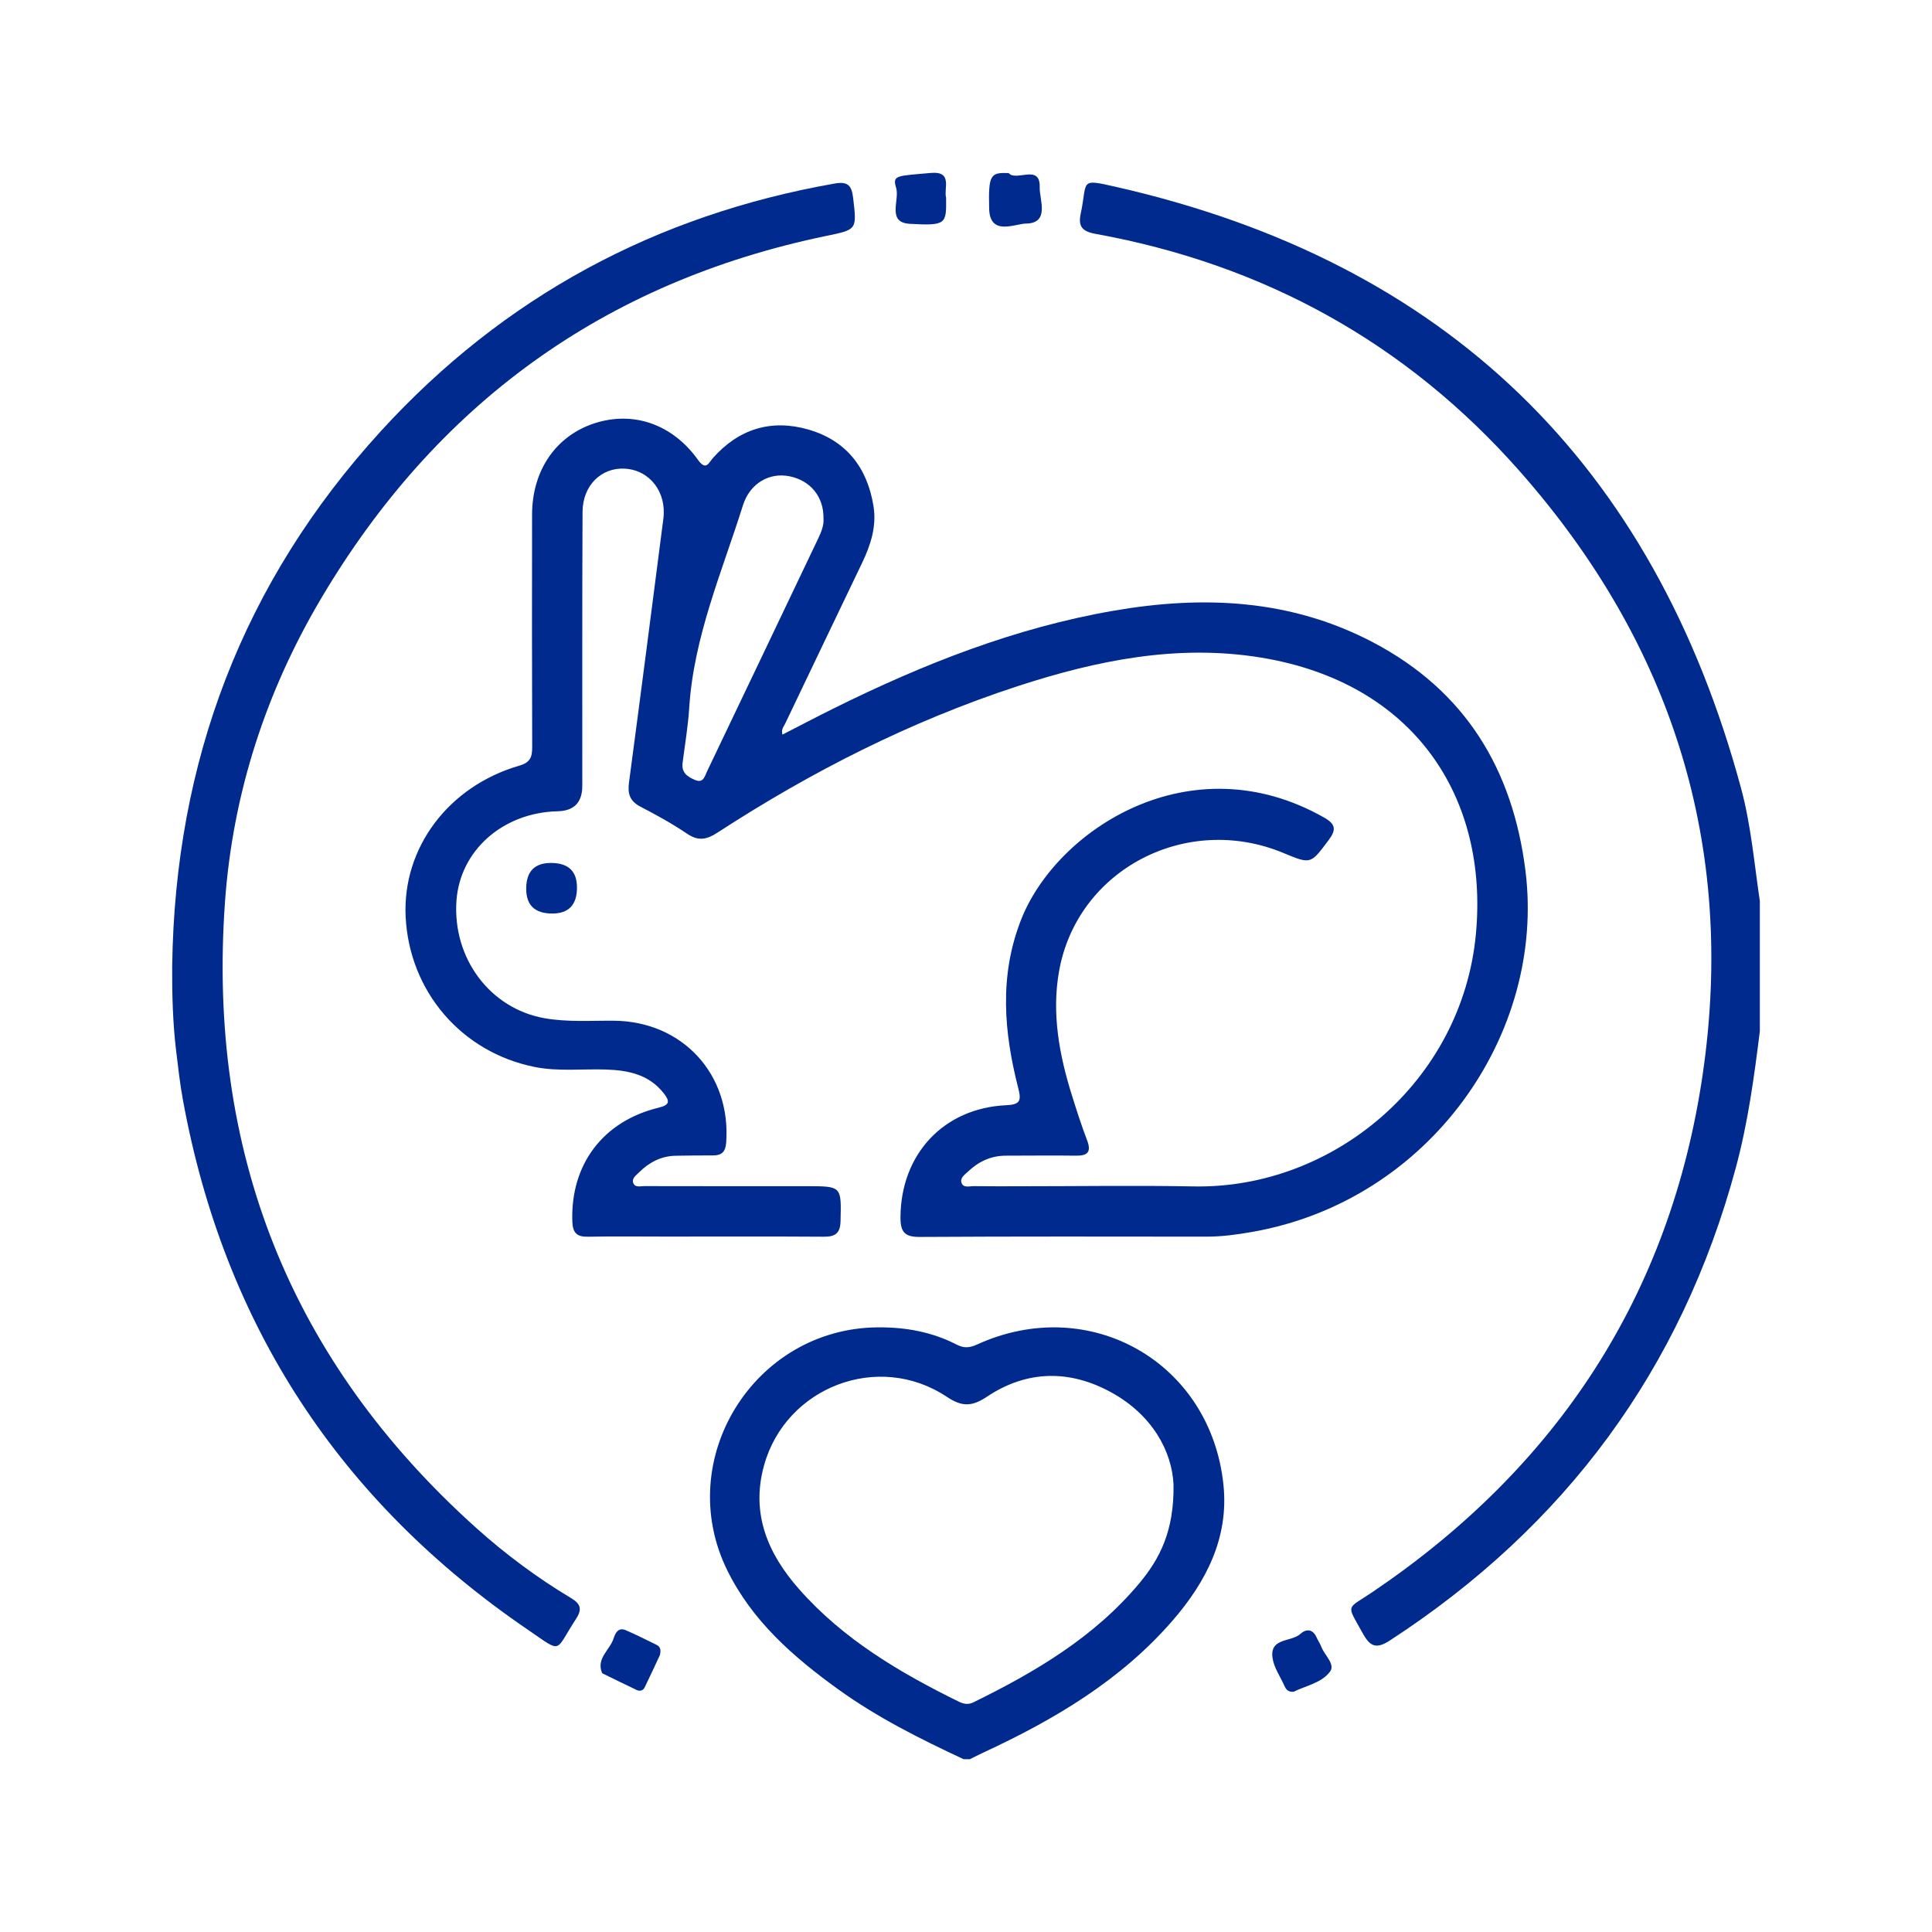 <?xml version="1.0" encoding="UTF-8"?>
<svg xmlns="http://www.w3.org/2000/svg" version="1.1" viewBox="0 0 800 800">
  <defs>
    <style>
      .cls-1 {
        fill: #002a8d;
      }

      .cls-2 {
        display: none;
      }
    </style>
  </defs>
  <!-- Generator: Adobe Illustrator 28.7.1, SVG Export Plug-In . SVG Version: 1.2.0 Build 142)  -->
  <g>
    <g id="Capa_1" class="cls-2">
      <g>
        <path class="cls-1" d="M154.35,571.99c18.92-3.94,39.7,3.69,60.5,13.85,29.95,14.64,60.55,27.98,91.07,41.43,39.26,17.3,79.56,19.36,120.45,6.45,42.02-13.27,83.84-27.15,125.92-40.22,18.45-5.73,31.86-18.41,45.82-30.47,38.52-33.25,76.91-66.64,115.34-99.99,5.67-4.92,5.6-6.26-1.03-9.45-16.09-7.74-31.69-6.67-46.28,3.67-31.59,22.39-63.12,44.86-94.49,67.55-7.44,5.38-15.12,9.27-24.26,10.99-22,4.16-43.84,9.12-65.81,13.42-5.72,1.12-8.58,3.24-8.05,9.53.74,8.66-1.63,16.91-4.72,24.92-4.04,10.42-9.13,12.92-20.02,9.64-27.97-8.42-55.91-16.96-83.86-25.46-37.03-11.26-74.07-22.52-111.1-33.79-1.63-.5-3.28-.94-4.87-1.55-7.29-2.83-10.67-8.61-8.63-14.64,2.22-6.57,8.46-9.63,15.95-7.39,23.09,6.91,46.13,13.96,69.19,20.97,38.89,11.83,77.82,23.54,116.64,35.63,5.97,1.86,7.62.14,8.45-5.4,2.71-18.2-9.72-39.73-27.72-47.03-37.68-15.27-75.33-30.63-113.17-45.5-13.8-5.42-25.6-14.04-37.83-21.91-31.46-20.24-65.81-25.41-102.22-21.26-34.13,3.88-67.6,11.66-101.5,16.9-8.8,1.36-14.48-1.82-15.83-8.74-1.39-7.07,3.25-12.6,12.17-14.15,32.36-5.65,64.65-11.74,97.12-16.69,47.75-7.28,92.01,2.08,131.84,30.13,23.44,16.5,51.21,23.45,76.91,34.96,3.88,1.74,6.54-.44,9.4-2.16,25.06-15.03,50.13-30.03,75.13-45.16,35.71-21.62,70.91-21.18,105.56,2.31,3.1,2.1,6.1,2.64,9.62,2.18,24.29-3.2,47.06,1.72,68.14,13.8,5.55,3.18,9.16,2.86,14.27-.68,26.94-18.66,58.64-17.51,83.21,2.56,1.51,1.23,2.96,2.54,4.33,3.92,10.98,11.1,10.56,16.8-1.15,26.9-47.59,41-95.07,82.12-142.62,123.17-9.69,8.37-20.52,14.93-32.71,18.86-46.34,14.95-92.43,30.75-139.19,44.24-48.45,13.98-95.28,6.51-140.48-15.2-33.13-15.92-66.87-30.56-100.31-45.84-4.09-1.87-8.27-2.6-12.74-2.57-16.8.08-33.61.09-50.41,0-8.5-.04-13.36-4.1-13.58-10.98-.23-7.06,4.95-11.6,13.7-11.72,9.74-.13,19.48-.03,33.84-.03ZM584.93,448.26c-16.6-.03-29.94,2.5-42.26,9.43-27.99,15.73-55.68,31.99-83.55,47.93-3.26,1.87-4.19,3.38-1.42,6.61,2.67,3.11,5.08,6.59,6.88,10.27,2.17,4.44,4.67,5.75,9.76,4.63,23.98-5.28,48.06-10.12,72.11-15.05,2.96-.61,5.47-1.94,7.86-3.65,21.59-15.39,43.13-30.85,64.81-46.12,4.79-3.37,4-5.19-.88-7.14-11.18-4.47-22.62-7.48-33.31-6.91ZM533.2,435.88c-1.65-2.88-3.93-3.2-5.96-3.76-17.2-4.74-34.52-5.24-50.34,3.56-23.98,13.34-47.27,27.91-70.86,41.96-4.51,2.68-2.64,4.08.94,5.48,6.79,2.64,13.58,5.31,20.26,8.22,4.16,1.81,7.64,1.47,11.64-.87,22.22-13.01,44.61-25.74,66.93-38.6,9.15-5.27,18.24-10.64,27.4-15.99Z"/>
        <path class="cls-1" d="M484.44,337.6c-8.41,10.38-16.89,20.71-25.2,31.17-2.69,3.39-5.76,5.78-10.12,6.58-63.24,11.63-125.88,11.79-187.36-9.85-63.55-22.36-112.94-63.08-151.98-117.23-17.6-24.4-31.92-50.62-44.14-78.08-4.69-10.55-3.8-20.07,4.11-28.32,8.05-8.39,17.92-8.96,28.32-4.78,20.82,8.37,42.66,11.36,64.89,12.74,46.35,2.88,92.34-2.04,138.43-5.56,30.32-2.32,60.6-5.1,90.99-6.57,17.28-.84,34.55-.81,51.82-1.3,13.87-.39,25.37,2.76,32.67,15.78,1.53,2.74,3.47,5.79,6.86,7.48.31-.83.67-1.44.77-2.09,1.66-11.6,6.83-15.04,18.17-11.75,25.89,7.51,48.98,20.29,69.44,37.75,23.47,20.04,41.73,44.18,55.3,71.85,1.72,3.5,4.09,5.76,7.48,7.54,16.85,8.85,33.23,18.48,47.13,31.69,6.4,6.08,6.6,13.63.64,18.27-5.49,4.27-11.01,3.28-15.95-1.03-22.77-19.86-49.12-33.18-77.61-42.55-25.36-8.34-51.49-12.26-78.09-14.08-45.53-3.11-91.03.31-136.54-.07-55.46-.46-110.29-5.97-163.76-21.64-18.24-5.35-36.21-11.47-53.76-18.79-8.4-3.51-11.73-9.83-8.88-16.42,2.77-6.42,9.13-8.46,17.38-5.11,44.72,18.19,91.07,29.96,139.07,34.85,43.92,4.47,87.97,3.91,132.05,2.65,50.72-1.44,101.3-.56,150.64,13.64,2.06.59,4.18,1,6.05,1.44,1.3-1.13.77-2.03.24-2.82-19.96-29.75-45.09-53.56-78.37-67.91-7.74-3.34-7.8-3.16-8.16,5.39-.16,3.89-.66,7.76-.9,11.64-.36,5.7-2.99,9.76-8.53,11.47-5.76,1.78-9.91-1.13-13.33-5.31-8.65-10.54-17.39-21.01-25.7-31.82-3.27-4.26-6.81-6.17-12.23-6.28-39.74-.79-79.27,2.24-118.82,5.57-28.6,2.41-57.26,4.17-85.87,6.53-22.13,1.83-44.28,1.54-66.43,1.37-29.89-.22-59.18-4.28-86.91-15.36-2.14,1.54-.92,2.95-.4,4.11,33.56,74.95,82.23,136.07,158.3,171.75,31.64,14.84,65.21,22.21,100.06,24.83,29.61,2.23,58.79-.36,87.99-4.6,5.43-.79,9.37-2.99,12.79-7.34,12.48-15.9,25.26-31.56,37.94-47.3,1.22-1.52,2.56-2.94,3.85-4.4,3.41-3.86,7.68-5.12,12.55-3.69,5.06,1.48,7.63,5.43,7.92,10.35.51,8.5.7,17.04.48,25.54-.16,6.21,1.47,7.66,7.55,5.23,26.04-10.4,51.04-23.02,76.38-34.93,2.87-1.35,5.66-2.86,8.59-4.04,7.06-2.84,13.52-.76,16.27,5.08,2.79,5.92.49,12.38-6.38,15.73-18.38,8.97-36.88,17.7-55.4,26.39-16.98,7.97-34.21,15.36-52.22,20.75-11.94,3.57-18.16-1.06-18.37-13.67-.05-3.35,0-6.69,0-10.04-.57-.15-1.14-.3-1.71-.46Z"/>
      </g>
    </g>
    <g id="Capa_2" class="cls-2">
      <g>
        <path class="cls-1" d="M80.91,487.17c3.43-22.44,9.22-44.21,18.36-65.03,15.93-36.28,38.15-68.39,64.74-97.59,5.28-5.8,11.81-8.33,19.65-5.98,8.21,2.46,12.93,8.09,13.99,16.5,1.14,9.04,1.99,18.1,4.5,26.93,6.29,22.16,19.84,39.39,36.35,54.75,18.97,17.66,39.43,33.74,56.61,53.3,20.76,23.62,38.22,49.13,45.54,80.36,5.63,24.04,3.05,47.03-9.72,68.37-3.03,5.06-1.64,6.63,3.25,8.07,9.94,2.92,19.74,6.34,29.68,9.28,13.45,3.98,19.03,14.85,14.08,28.03-2.11,5.63-4.2,11.28-6.56,16.81-4.92,11.5-15.35,15.93-27.05,11.4-15.29-5.91-30.26-12.58-44.81-20.16-2.54-1.32-4.82-2.84-7.98-.64-30.87,21.44-63.89,22.09-97.81,9-31.06-11.99-54.21-34.02-73.34-60.58-20.16-27.98-34.69-58.43-39.47-92.97v-39.85ZM177.45,340.33c-1.08.73-1.67.97-2.05,1.4-25.41,29.1-46.9,60.67-61.18,96.83-11.25,28.49-16.84,58.05-12.34,88.37,7.19,48.36,32.24,87.08,69.51,117.78,20.45,16.84,44.35,25.85,71.44,23.89,11.01-.8,21.45-3.59,31.07-9.42-1.48-2.75-3.77-3.46-5.64-4.66-25.36-16.25-48.23-35.3-65.87-59.96-16.95-23.7-27.2-49.76-26.01-79.48.3-7.42,4.58-12.6,11.63-14.13,6.63-1.44,13.3,1.95,16.32,8.45,1.04,2.25,1.78,4.65,2.62,6.99,4.01,11.18,9.26,21.74,15.97,31.56,20.13,29.47,48.13,49.31,79.35,65.37,5.32,2.74,7.89,1.81,10.77-3.15,12.84-22.14,12.96-45.02,4.17-68.3-12.66-33.54-35.79-59.4-61.83-83.04-13.51-12.26-27.67-23.82-40.29-37.06-15.74-16.51-27.51-35.33-33.06-57.62-1.89-7.6-2.98-15.4-4.58-23.82ZM206.26,560.54c7.8,18.15,19.61,33.51,33.89,47,29.26,27.65,64.05,46.4,100.81,61.79,13.37,5.6,10.41,6.79,16.2-6.72,2.34-5.46,1.15-7.16-4.47-8.8-57.77-16.89-109.31-43.68-146.42-93.27Z"/>
        <path class="cls-1" d="M658.08,425.97c-.75,22.85-3.24,44.45-9.03,65.52-9.19,33.44-24.89,62.81-53.73,83.65-3.52,2.55-7.21,4.9-10.99,7.05-7.32,4.16-14.85,3.01-19.71-2.76-4.83-5.74-4.83-13.56.82-19.82,19.61-21.76,30.85-47.44,36.35-75.92,3.93-20.33,3.46-40.85,3.03-61.39-.11-5.38-4.04-5.36-7.35-5.41-15.35-.25-29.55,3.86-42.25,12.54-20.65,14.12-32.92,34.66-43.05,56.8-12.55,27.45-17.57,56.96-23.68,86.17-4.91,23.49-11.57,46.28-26.11,66-8.71,11.8-19.41,21.49-31.81,30.48,6.03,2.97,12.03,3.14,17.77,4.03,40.7,6.33,81.31,7.4,121.63-2.82,23.02-5.83,44.16-15.55,62.83-30.38,2.8-2.22,5.72-4.35,9.51-3.95,4.28.45,7.41,2.73,8.7,6.94,1.47,4.8-.57,8.52-4.2,11.5-13.42,11-28.23,19.71-44.28,26.23-38.68,15.71-79.03,19.53-120.31,16.74-19.27-1.3-38.32-4.12-57.21-8.08-8.45-1.77-14.19-6.67-16.17-15.3-1.82-7.96.83-14.92,7.35-19.12,32.13-20.67,46.38-51.72,53.04-87.81,5.46-29.57,11.44-59.08,23.73-86.82,11.4-25.74,25.76-49.35,49.2-66.08,15.62-11.15,33.03-17.32,52.39-16.78,5.84.16,7.41-1.95,6.14-7.34-2.32-9.88-4.35-19.84-6.7-29.72-3.33-14.01,3.35-24.2,17.62-26.5,5.73-.92,11.46-1.87,17.21-2.57,12.68-1.55,21.62,4.82,23.6,17.36,1.72,10.84,3.66,21.78,3.8,32.7.19,13.98,3.47,23.3,17.31,31.4,26.59,15.55,39.41,42.01,43.94,71.96,5.93,39.22-5.14,75.15-23.13,109.47-4.24,8.09-8.95,15.91-14.18,23.42-4.22,6.06-9.77,7.53-14.84,4.05-4.84-3.32-5.79-8.83-1.89-14.79,11.67-17.78,21.56-36.4,27.99-56.75,7.57-23.94,10.6-48.18,4.08-72.86-5.2-19.7-15.64-36.03-32.33-48.07-1.31-.94-2.8-1.63-5.13-2.97ZM607.39,533.56c11.01-14.15,17.8-30.3,22.33-47.43,10.78-40.78,9.19-82.08,4.44-123.42-1.38-12.06-1.81-11.58-14.37-10.15-6.11.7-6.36,2.98-5.01,7.94,6.09,22.25,9.55,44.97,10.51,68,1.51,36.23-2.94,71.51-17.9,105.06Z"/>
        <path class="cls-1" d="M591.78,293.41c-21.25-58.82-48-111.82-100.72-146.9-23.35-15.54-49.31-23.2-77.39-24.03-26.53-.78-52.64,1.1-77.83,10.24-24.94,9.04-45.69,23.45-59.41,46.7-5.43,9.2-9.04,19.12-9.74,29.9-.49,7.58.14,7.97,6.79,4.56,23.01-11.81,46.95-21.01,72.56-25.27,31.79-5.28,62.41-2.37,90.98,13.79,8.3,4.69,11.3,10.41,9.39,17.59-2.17,8.14-8.17,12.54-16.81,11.05-13.36-2.3-26.72-3.42-40.24-2.75-32.18,1.61-60.81,13.67-87.99,29.95-3.56,2.13-6.91,4.62-10.54,6.62-4.2,2.32-4.58,5.11-2.37,9.18,8.79,16.23,21.86,27.43,39.1,33.84,3.3,1.23,6.7,2.18,10.04,3.32,6.64,2.28,9.66,7.12,7.94,12.65-1.75,5.62-6.81,8.31-13.55,6.49-22.54-6.09-41.53-17.57-55.08-37.07-1.07-1.53-2.1-3.09-3.09-4.67-4.79-7.71-4.88-7.83-11.49-1.96-6.97,6.2-13.75,12.63-20.56,19.01-11.2,10.49-22.94,9.72-32.66-2.24-3.53-4.35-7.08-8.69-10.46-13.15-7.59-10.01-6.23-21.26,3.51-29.11,12.62-10.15,25.67-19.72,39.3-28.47,3.22-2.07,5.04-4.34,4.87-8.52-1.86-46.91,22.21-78.42,60.97-100.49,22.51-12.81,47.33-18.46,73.07-20.63,25.83-2.17,51.36-1.36,76.44,5.83,33.04,9.47,60.42,28,83.55,52.98,33.49,36.17,54.93,79.18,70.18,125.59,2.76,8.39,1.82,16.14-5.14,22.16-6.91,5.98-14.69,6.09-22.65,2.12-18.28-9.12-37.59-12.79-57.92-11.01-14.15,1.24-27.65,5.29-41.05,9.73-26.37,8.74-52.57,18.13-80.26,22.02-7.59,1.07-15.19,2.22-22.9,1.97-6.41-.2-10.77-3.97-10.92-9.51-.14-5.19,3.74-9.6,9.83-9.98,33.52-2.05,65.04-12.29,96.47-23.06,19.48-6.67,39.26-11.92,60.12-11.83,17.52.08,34.06,4.27,50.03,11.17,1.3.56,2.64,1.01,5.66,2.16ZM389.76,207.62c-27.52-2.22-45.36-.15-69.67,8.09-35.16,11.91-66.21,31.22-95.63,53.43-10.79,8.14-10.58,7.95-2.27,18.75,3.21,4.17,5,3.84,8.47.41,15.49-15.35,32.25-29.2,50.54-41.14,32.55-21.26,67.42-36.27,108.56-39.54Z"/>
      </g>
    </g>
    <g id="Capa_3">
      <g>
        <path class="cls-1" d="M728.71,426.98c-2.36,19.06-4.95,38.08-9.98,56.68-22.58,83.58-70.7,148.4-143.11,195.56-5.59,3.64-8.18,2.8-11.29-2.82-6.93-12.55-7.01-9.73,4.06-17.22,76.51-51.73,123.34-123.03,136.68-214.45,13.8-94.57-12.75-178.17-75.85-249.67-46.87-53.11-105.89-85.58-175.62-98.23-5.79-1.05-7.17-3.33-6.08-8.44,2.91-13.68-.95-14.56,15.06-10.9,136.06,31.06,222.03,114.33,258.36,248.92,4.12,15.26,5.45,31.08,7.77,46.69v53.88Z"/>
        <path class="cls-1" d="M399.02,728.45c-18.02-8.42-35.8-17.29-51.98-28.97-18.52-13.37-35.52-28.21-45.87-49.2-22.62-45.86,10.99-100.16,62.13-100.65,11.57-.11,22.55,1.84,32.82,7.14,2.98,1.54,5.37,1.38,8.38,0,46.56-21.32,96.93,7.19,102.12,58.22,2.22,21.79-7.17,40.01-21.05,56.03-21.46,24.76-48.95,41.02-78.25,54.62-1.93.9-3.82,1.87-5.74,2.81h-2.57ZM485.94,614.87c-.6-13.96-8.84-28.97-25.72-38.28-17.27-9.52-35.01-9.28-51.54,1.75-6.31,4.21-10.37,4.22-16.71,0-28.19-18.75-66.58-4.09-75.6,28.47-5.53,19.95,1.57,36.55,14.52,51.23,18.29,20.74,41.59,34.51,66.07,46.55,2.01.99,3.91,1.39,6.08.32,25.67-12.59,50.08-27,68.71-49.29,8.49-10.16,14.45-21.68,14.18-40.77Z"/>
        <path class="cls-1" d="M323.97,304.2c7.22-3.7,14.32-7.44,21.5-10.99,36.92-18.28,74.98-33.31,115.8-40.35,37.08-6.39,73.29-4.78,107.37,13.17,38.07,20.05,57.76,52.43,63.02,94.53,8.45,67.72-39.77,136.65-113.08,149.54-6.3,1.11-12.65,1.98-19.1,1.97-39.55-.04-79.09-.12-118.64.12-6.26.04-7.99-2.07-7.97-8.12.11-26.09,17.83-45.28,43.9-46.43,5.65-.25,6.18-1.95,4.9-6.93-6-23.34-7.98-46.62,1.13-69.85,14.66-37.38,70.29-73.68,125.5-42.32,4.77,2.71,5.11,5,1.85,9.35-7.47,9.93-7.26,10.08-18.69,5.32-40.16-16.74-85.38,6.79-92.91,48.86-3.15,17.58.08,34.9,5.4,51.79,1.92,6.11,3.87,12.23,6.16,18.21,1.91,4.99.27,6.55-4.73,6.47-9.62-.16-19.24.02-28.86,0-6.12-.01-11.21,2.39-15.57,6.48-1.36,1.28-3.45,2.66-2.83,4.68.72,2.34,3.28,1.43,5.06,1.46,6.63.1,13.25.04,19.88.04,23.73,0,47.46-.38,71.18.07,57.92,1.11,111.09-43.56,116.88-104.28,5.41-56.81-25.51-104.3-88.98-114.7-34.57-5.66-68.1,1.16-100.88,11.88-44.14,14.43-85.22,35.29-124.09,60.55-4.52,2.94-7.94,3.69-12.63.52-6.18-4.18-12.77-7.8-19.4-11.25-4.35-2.27-5.31-5.33-4.69-9.95,4.85-36.39,9.54-72.81,14.23-109.22,1.42-11.05-5.61-20.14-15.91-20.76-9.74-.58-17.5,6.94-17.55,17.88-.18,37.84-.09,75.67-.11,113.51q0,10.25-10.22,10.48c-22.67.53-40.44,16.26-41.88,37.07-1.65,23.91,14,44.63,36.41,48.61,9.58,1.7,19.19.97,28.78,1.05,28.38.24,48.56,22.15,46.5,50.45-.28,3.85-1.86,5.35-5.5,5.33-5.13-.02-10.26.04-15.39.13-6.12.1-11.11,2.79-15.33,7.01-1.16,1.16-2.96,2.39-2.27,4.25.75,2.04,2.95,1.31,4.54,1.31,22.45.05,44.89.04,67.34.04,14.5,0,14.31,0,13.96,14.48-.12,5.2-2.34,6.48-7.07,6.44-21.8-.15-43.61-.06-65.41-.06-10.69,0-21.38-.15-32.06.06-4.61.09-6.36-1.54-6.52-6.28-.82-23.55,12.62-41.58,35.82-47.18,4.5-1.09,4.62-2.63,2.06-5.9-6.16-7.87-14.75-9.57-24-9.87-9.81-.32-19.67.89-29.42-1.05-30.3-6.06-51.94-31.23-53.48-62.17-1.41-28.46,17.63-54.06,47.05-62.6,4.59-1.33,5.36-3.6,5.35-7.72-.12-32.06-.09-64.13-.05-96.2.02-18.38,9.88-32.7,25.95-37.89,15.92-5.13,32.1.32,42.72,15.13,3.39,4.73,4.42,1.32,6.24-.74,10.71-12.06,24.14-16.16,39.42-11.79,15.67,4.48,24.48,15.73,27.05,31.76,1.34,8.37-1.17,16.06-4.73,23.5-10.62,22.16-21.25,44.32-31.83,66.5-.61,1.28-1.78,2.46-1.13,4.57ZM340.99,214.77c.16-9.04-5.35-15.78-14.06-17.55-8.29-1.69-16.41,2.85-19.3,12.04-8.68,27.59-20.37,54.4-22.24,83.83-.49,7.64-1.78,15.24-2.75,22.85-.52,4.05,2.09,5.73,5.19,7.04,3.44,1.44,3.97-1.54,4.9-3.48,15.38-32.15,30.71-64.32,46.05-96.49,1.29-2.71,2.42-5.48,2.22-8.24Z"/>
        <path class="cls-1" d="M71.3,400.01c1.15-84.63,29.23-158.94,86.49-221.58,50.77-55.53,113.66-89.38,187.8-102.43,5.72-1.01,7.09,1.03,7.68,6.01,1.56,13.29,1.65,13.02-11.48,15.75-91.84,19.13-161.28,69.66-208.9,150.18-22.86,38.65-36.51,80.73-39.72,125.44-7.39,103.13,26.84,190.07,104.16,259.43,12.12,10.87,25.17,20.56,39.13,28.92,4.08,2.45,4.64,4.67,2.04,8.65-9.04,13.82-5.3,14.43-19.8,4.54-78.08-53.22-125.9-126.3-142.94-219.35-1.23-6.71-1.99-13.52-2.81-20.3-1.41-11.69-1.72-23.43-1.66-35.27Z"/>
        <path class="cls-1" d="M238.92,367.47q0,10.79-10.23,10.8-10.8,0-10.8-10.22,0-10.71,10.22-10.72,10.8,0,10.8,10.14Z"/>
        <path class="cls-1" d="M417.69,71.68c3.1,3.66,13.18-4.07,12.83,5.97-.17,4.82,4.38,14.78-5.68,14.93-4.67.07-14.95,5.29-15.25-6.15-.37-14.21.6-15.06,8.1-14.76Z"/>
        <path class="cls-1" d="M273.26,685.32c-1.78,3.79-3.99,8.64-6.33,13.42-.63,1.29-1.99,1.67-3.31,1.04-4.63-2.19-9.22-4.46-13.82-6.7-.19-.09-.44-.21-.51-.37-2.48-6.08,3.26-9.47,4.78-14.26.65-2.06,1.87-4.8,5.06-3.41,4.3,1.87,8.51,3.97,12.72,6.05,1.19.59,2.05,1.57,1.41,4.23Z"/>
        <path class="cls-1" d="M535.73,700.5c-2.38.22-3.23-.97-3.86-2.39-1.74-3.89-4.42-7.66-4.96-11.72-1.12-8.31,7.76-6.38,11.55-9.83,2.29-2.09,5.09-2.18,6.69,1.41.6,1.36,1.48,2.61,2.01,3.99,1.32,3.48,5.87,7.19,3.56,10.25-3.56,4.72-10.14,5.84-14.98,8.28Z"/>
        <path class="cls-1" d="M391.76,81.85c.14,10.93.1,11.68-15.03,10.83-9.63-.54-4.14-9.82-5.65-14.86-1.6-5.34.02-4.93,14.41-6.21,9.17-.81,5.2,6.61,6.27,10.24Z"/>
      </g>
    </g>
    <g id="Capa_4" class="cls-2">
      <g>
        <path class="cls-1" d="M372.98,735c-18.3-2.47-36.59-4.92-54.52-9.53-62.96-16.18-116.9-47.81-161.6-95.06-4.57-4.83-7.72-5.82-12.59-.72-3.88,4.07-8.55,7.41-13.01,10.9-6.61,5.18-13.93,6.04-21.47,2.46-7.61-3.62-11.38-10.07-11.4-18.38-.1-36.64-.18-73.28.02-109.92.07-12.76,10.43-21.49,23.06-19.83,9.05,1.19,18.1,2.56,27.01,4.5,5.76,1.25,5.75-.33,3.99-4.97-12.44-32.78-18.87-66.77-17.27-101.8,3.98-87.09,40.96-156.99,111.11-208.76,37.84-27.92,80.65-44.08,127.3-48.14,90.12-7.85,165.77,22.49,226.57,89.66,8.13,8.98,7.61,13.33-1.42,21.32-3.59,3.17-7.29,6.22-10.95,9.31-3.48,2.94-6.98,5.87-10.93,9.19,3.81,2.78,8.09,2.42,11.9,3.11,27.81,5.01,55.67,9.8,83.52,14.62,8.92,1.54,8.94,1.49,8.95-7.77,0-30.1.02-60.19-.04-90.29,0-1.84.99-4.43-1.14-5.34-2.02-.87-3.39,1.47-4.83,2.66-5.71,4.71-11.31,9.56-17.01,14.29-8.08,6.7-12.54,6.5-19.41-1.34-21.09-24.1-44.89-45-72.04-62.01-40.32-25.27-84.1-40.67-131.41-45.62-73.31-7.67-141.73,7.13-203.74,47.34-74.32,48.19-120.8,116.16-138.96,203.1-9.45,45.24-8.25,90.48,2.38,135.47.55,2.31,1.23,4.78.92,7.06-.71,5.31-4,8.93-9.35,9.43-6.12.57-9.99-3.14-11.27-8.78-2.51-11.04-5.12-22.11-6.63-33.31-7.94-59.06-2.69-116.93,20.59-171.93,48.96-115.66,135.58-185.04,259.2-207.5,8.1-1.47,16.32-2.28,24.49-3.4,18.28,0,36.57,0,54.85,0,5.15.71,10.29,1.47,15.45,2.12,53.46,6.69,102.28,25.6,146.7,56.03,20.19,13.83,38.67,29.73,55.19,47.8,3.9,4.27,6.47,4.49,10.42.39,3.45-3.59,7.71-6.38,11.45-9.7,7.13-6.34,14.99-8.87,23.98-4.52,8.67,4.2,11.61,11.65,11.55,20.96-.16,23.54,0,47.09-.09,70.63-.01,4.01.7,7.67,2.41,11.34,9.23,19.81,16.04,40.45,21.34,61.65,4.18,16.74,6.09,33.81,8.53,50.82v54.96c-.29,1.27-.72,2.52-.84,3.8-6.33,65.75-30.04,124.56-70.48,176.62-8.02,10.32-16.54,20.26-26.08,29.23-4.62,4.34-10.58,4.23-14.7.25-4.09-3.94-4.2-9.86-.2-14.7,1.11-1.34,2.39-2.54,3.59-3.8,20.72-21.73,38.34-45.73,52.22-72.38,28.4-54.53,39.92-112.58,35.02-173.81-1.88-23.5-6.56-46.56-13.93-69.02-1.18-3.6-2.02-4.69-5.52-1.9-4.4,3.51-9.65,4.63-15.39,3.51-8.1-1.59-16.26-2.92-24.41-4.25-7.94-1.29-7.92-1.23-5.16,6.12,10.67,28.41,16.41,57.85,16.83,88.15.68,47.86-10.49,92.91-34.05,134.63-53.15,94.16-154.06,145.17-258.8,134.41-47.51-4.88-90.73-21.66-129.32-50.07-16.21-11.93-30.71-25.72-44-40.79-6.31-7.15-5.92-12.33.92-18.56,1.77-1.61,3.68-3.06,5.5-4.62,5.98-5.12,11.94-10.26,18.92-16.25-15.24-2.64-28.94-4.98-42.63-7.37-18.41-3.22-36.81-6.52-55.24-9.65-3.39-.58-7.47-2.23-7.44,4.35.18,31.83.07,63.67.12,95.5,0,1.23.13,2.97.91,3.58,1.56,1.23,2.75-.53,3.84-1.44,6.69-5.58,13.21-11.37,20.03-16.78,6.1-4.85,10.68-4.45,16.09,1.14,4.54,4.7,8.64,9.82,13.25,14.45,71.68,71.98,158.02,103.94,259.2,94.78,46.94-4.25,90.38-19.37,130.62-43.84,9.87-6,19.26-12.7,28.57-19.53,5.83-4.28,12.04-3.62,15.61,1.24,3.58,4.87,2.42,10.87-3.01,15.5-.66.56-1.36,1.08-2.06,1.61-35.7,26.98-75.15,46.18-118.45,57.49-18.56,4.85-37.49,7.33-56.42,9.92h-54.85ZM400.37,644.25c5,0,10.02.19,15.01-.05,5.21-.26,10.42-.75,15.58-1.46,62.34-8.52,115.24-35.67,155.07-84.47,63.32-77.58,75.05-163.83,37.86-256.83-1.83-4.59-4.78-6.56-9.67-7.31-14.61-2.24-29.15-4.91-43.67-7.65-7.92-1.49-13.44-6.27-15.68-14.06-2.28-7.96-.45-15.17,5.76-20.87,4.49-4.12,9-8.29,13.92-11.85,4.77-3.45,5.43-5.8.81-10.36-58.4-57.66-128.23-81.9-209.48-71.17-60.07,7.93-110.07,35.84-149.69,81.54-44.06,50.82-63.34,110.49-59.46,177.53,1.64,28.29,8.72,55.44,20.14,81.43,1.79,4.06,4.01,6.56,8.91,7.29,14.83,2.19,29.58,4.94,44.33,7.68,7.92,1.47,13.54,6.14,15.8,13.93,2.28,7.88.79,15.18-5.52,20.91-4.68,4.24-9.26,8.67-14.38,12.31-4.82,3.41-4.89,5.62-.66,9.87,48.31,48.6,106.71,72.94,175.02,73.61Z"/>
        <path class="cls-1" d="M388.51,440.71c1.74-2.6,1.23-4.62,1.23-6.51.04-20.28-.07-40.56.1-60.84.04-4.48-1.26-7.81-4.49-10.97-11.69-11.41-23.14-23.08-34.7-34.63-2.85-2.85-5.4-5.88-4.74-10.24.58-3.88,2.56-6.92,6.32-8.53,4.33-1.85,8.24-.76,11.44,2.31,6.61,6.33,13,12.88,19.49,19.32,1.68,1.67,3.42,3.27,5.23,4.99,2.29-2.22,1.31-4.74,1.32-6.95.09-19.84.05-39.69.06-59.53,0-2.83-.11-5.68,1-8.38,1.95-4.73,5.46-7.54,10.58-7.06,4.99.47,8.43,3.47,9.43,8.58.41,2.11.37,4.34.37,6.51.03,19.84-.01,39.69.05,59.53,0,2.29-.69,4.74,1.47,8.14,6.25-6.48,12.21-12.69,18.21-18.86,1.97-2.03,3.92-4.1,6.05-5.97,5.15-4.52,10.93-4.61,15.21-.39,4.36,4.3,4.34,9.93-.52,15.11-5.67,6.03-11.74,11.68-17.45,17.67-7.5,7.87-18.41,13.93-21.88,23.75-3.36,9.53-1.05,21.1-1.1,31.77-.07,13.46-.02,26.91-.02,40.5,3.53.01,4.65-2.44,6.23-4.01,14.99-14.9,29.89-29.88,44.82-44.84,1.54-1.54,3.05-3.12,4.69-4.55,5.65-4.92,11.32-5.14,15.68-.69,4.3,4.38,4.17,10.51-.9,15.72-10.79,11.09-21.8,21.95-32.72,32.91-10.92,10.95-21.75,22-32.84,32.78-3.55,3.45-5.08,7.05-5.05,12.06.18,33.15.09,66.29.09,99.44,0,1.96.04,3.93-.02,5.89-.21,7.78-4.07,12.69-10.12,12.92-6.3.23-11.06-4.85-11.17-12.69-.2-15.48-.07-30.97-.09-46.45-.01-8.91-.48-9.09-9.61-9.92-26.19-2.37-50.96-9.07-72.29-25.35-23.18-17.68-34.6-41.8-38.46-70.24-4.33-31.92,3.87-61.51,16.58-90.09,21.19-47.67,50.5-89.95,86.54-127.57,4.82-5.04,10.26-9.4,15.9-13.53,8.09-5.92,16-5.82,24.11-.14,5.19,3.64,10.11,7.6,14.5,12.16,39.97,41.57,72.16,88.34,93.44,142.21,10.41,26.35,15.39,53.58,10.43,81.96-8.01,45.83-35.85,73.12-79.72,85.34-2.93.82-5.88,1.61-8.87,2.16-5.69,1.04-10.59-1.9-12.31-7.17-1.68-5.15.74-10.6,6.32-12.65,5.7-2.1,11.71-3.32,17.48-5.24,35.46-11.79,55.8-39.99,57.54-77.48,1.5-32.22-9.32-60.87-23.52-88.64-18.67-36.49-41.99-69.8-69.92-99.8-3.41-3.66-7.09-7.08-10.83-10.4-6.37-5.65-6.98-5.64-13.46.34-11.4,10.51-21.76,21.98-31.3,34.2-26.27,33.66-49.2,69.28-63.9,109.69-8.59,23.61-11.69,47.73-6.12,72.57,6.39,28.49,23.75,47.35,50.56,57.97,13.06,5.18,26.77,7.43,40.61,9.16,4.41.55,6.48-.86,6.36-5.61-.21-8.5-.22-17.01,0-25.51.11-4.25-2.27-6.81-4.92-9.47-20.64-20.64-41.27-41.31-61.87-61.99-1.99-2-4.01-4.04-5.64-6.33-3.24-4.54-2.8-9.19,1.01-13.08,4.02-4.11,8.81-4.51,13.59-1.17,1.77,1.23,3.29,2.84,4.83,4.38,15.41,15.4,30.79,30.84,46.19,46.24,1.67,1.67,3.43,3.24,5.51,5.19Z"/>
      </g>
    </g>
    <g id="Capa_5" class="cls-2">
      <g>
        <path class="cls-1" d="M682.02,304.5c16.59-.32,35.07.35,53.45,3.05,6.48.95,10.89,4.29,11.42,10.95,4.5,56.48,1.59,112.27-19.85,165.46-28.74,71.32-83.14,110.61-157.97,123.19-29.33,4.93-58.77,4.63-88.19.85-4.44-.57-6.5.73-7.94,4.58-7.12,19.03-13.07,38.37-15.92,58.56-.18,1.24-.19,2.51-.43,3.73-1.5,7.43-7.31,12.26-13.55,11.29-6.85-1.07-11.22-7.31-10.25-15.09,2.63-21.23,8.37-41.69,15.84-61.67,19.3-51.59,48.8-96.77,85.93-137.25,21.4-23.33,45.05-44.1,70.05-63.41,6.49-5.01,13.98-4.7,18.21.39,4.48,5.39,3.1,13-3.36,18.36-1.54,1.28-3.16,2.46-4.74,3.69-34.8,26.99-65.85,57.71-92.31,92.99-12.8,17.06-23.83,35.23-33.92,54.01-2.62,4.87-1.29,6.75,3.88,7.23,43.02,4.04,85.11.61,125-17.22,49.52-22.13,78.93-61.5,94.38-112.42,11.79-38.86,13.45-78.74,12.26-118.94-.15-5-2.21-7.12-7.19-7.46-52.38-3.55-104.08-.52-154.13,16.81-45.23,15.66-81.62,42.26-103.27,86.2-12.13,24.62-17.83,50.97-18.86,78.26-.59,15.49-.84,31.01.98,46.5.9,7.62-3.79,13.3-10.45,14.02-7.02.77-12.67-3.46-13.43-11.1-4.66-46.81-1.15-92.66,19.19-135.82,23.92-50.77,65.11-82.06,117.01-100.36,40.8-14.38,83.04-20.1,128.16-19.38Z"/>
        <path class="cls-1" d="M292.36,570.72c-19.85-.6-44.11.32-68.39-.79-58.12-2.64-109.29-48.32-117.64-105.93-10.28-70.85,35.1-133.31,105.7-145.15,17.71-2.97,35.42-2.01,52.71,3.03,5.21,1.52,7.22.69,8.92-4.88,17.66-58.02,56.39-93.24,115.98-104.53,57.53-10.9,120.5,19.99,148.43,71.82,3.91,7.26,2.61,14.21-3.31,17.72-6.25,3.71-13.04,1.64-17.58-6.1-18.06-30.78-44.24-50.53-79.07-58.52-63.46-14.57-128.23,26.42-142.5,89.9-1.11,4.94-.13,7.92,4.19,10.61,11.79,7.33,21.85,16.67,30.45,27.58,6.29,7.97,6.41,14.96.25,19.76-5.9,4.6-12.31,3.17-18.59-4.49-21.74-26.49-49.86-39.52-83.95-39.3-52.17.33-96.37,44.93-99.03,96.99-2.89,56.41,41.65,108.76,105.52,108.09,42.05-.44,84.1-.07,126.15-.09,4.32,0,8.49.14,11.86,3.48,6.29,6.25,4.06,16.76-4.49,19.38-3.75,1.15-7.89,1.34-11.86,1.36-19.77.13-39.55.06-63.74.06Z"/>
        <path class="cls-1" d="M207.44,197.93c20.61.11,37.62,17.2,37.64,37.82.02,20.95-17.19,37.99-38.32,37.94-20.99-.05-37.65-17.25-37.42-38.61.23-20.81,17.1-37.26,38.1-37.15ZM207.31,222.32c-7.99-.06-14.08,5.61-14.23,13.27-.15,7.57,5.91,13.59,13.8,13.71,8.37.12,13.67-4.99,13.77-13.28.1-8.36-5.03-13.63-13.34-13.7Z"/>
        <path class="cls-1" d="M511.5,113.72c21.46.04,37.84,16.7,37.6,38.23-.24,20.7-17.44,37.68-37.97,37.49-20.37-.19-37.96-17.73-37.97-37.87-.02-21.04,17.05-37.89,38.35-37.85ZM525.32,151.02c-.15-7.18-7.23-13.95-14.31-13.69-7.66.27-13.62,6.62-13.44,14.32.17,7.81,6.18,13.49,14.14,13.36,7.77-.13,13.78-6.3,13.62-13.99Z"/>
        <path class="cls-1" d="M127.63,603.39c-.11,20.33-17.69,38.09-37.76,38.16-20.81.07-38.35-17.23-38.57-38.07-.23-20.9,16.98-37.72,38.5-37.64,20.93.08,37.94,16.95,37.83,37.55ZM89.44,617.15c7.79-.01,13.84-5.97,13.81-13.59-.03-7.64-6.06-13.96-13.51-14.18-7.67-.22-14.36,6.46-14.21,14.21.14,7.72,6.15,13.57,13.92,13.55Z"/>
        <path class="cls-1" d="M207.56,664.39c-.12,9.71-8.05,17.75-17.58,17.84-9.92.09-18.05-8.1-18.03-18.15.02-10.04,8.33-18.2,18.24-17.9,9.3.27,17.48,8.85,17.36,18.21Z"/>
        <path class="cls-1" d="M381.74,336.92c-10.29,0-18.27-7.92-18.06-17.94.2-9.46,8.47-17.42,18.07-17.38,9.83.04,17.8,7.72,17.99,17.36.2,10-7.78,17.96-18,17.97Z"/>
        <path class="cls-1" d="M242.29,426.58c.03,10.02-7.43,17.93-17.08,18.12-10.01.2-18.17-7.79-18.25-17.89-.08-9.58,7.84-17.89,17.3-18.15,10.05-.28,18,7.62,18.03,17.92Z"/>
        <path class="cls-1" d="M107.03,278.84c.05,10.26-7.81,18.43-17.69,18.41-9.41-.03-17.52-8.22-17.62-17.8-.11-10.12,7.91-18.35,17.79-18.27,9.75.08,17.47,7.87,17.52,17.66Z"/>
        <path class="cls-1" d="M424.05,134.55c-.15,9.83-7.91,17.44-17.71,17.38-10.06-.06-17.86-8.17-17.61-18.31.24-9.55,8.4-17.54,17.85-17.48,10.14.06,17.63,7.96,17.47,18.42Z"/>
        <path class="cls-1" d="M298.65,471.36c10.02.16,17.34,7.73,17.27,17.86-.07,10.4-7.85,17.78-18.38,17.45-9.94-.32-17.21-8.12-16.95-18.18.26-9.88,8.07-17.29,18.07-17.13Z"/>
      </g>
    </g>
  </g>
</svg>